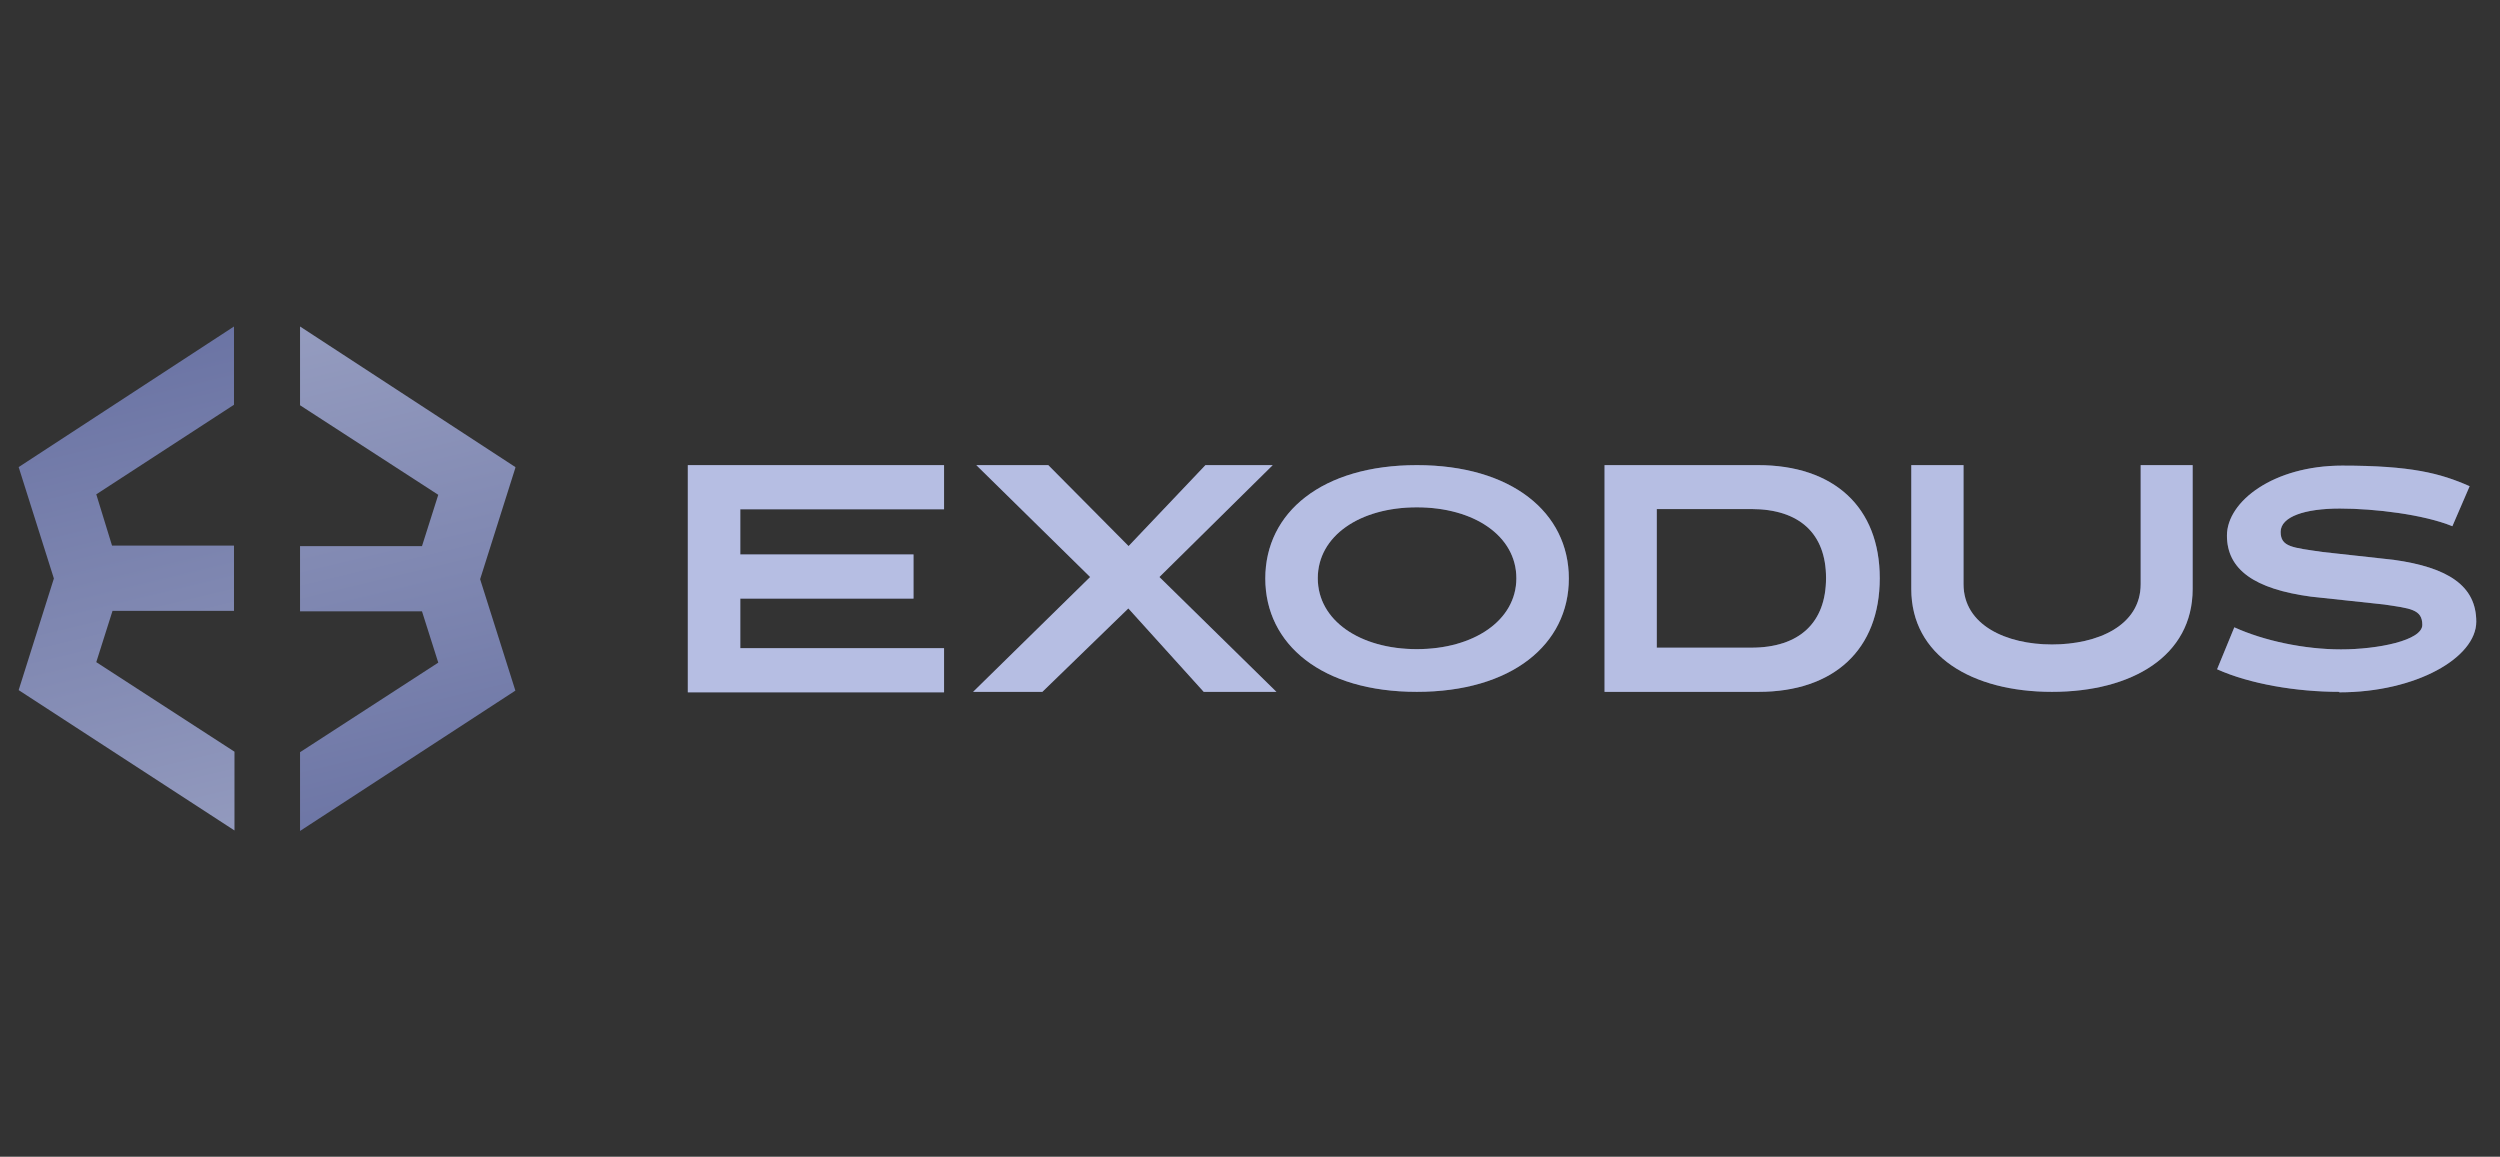 <?xml version="1.0" encoding="UTF-8"?> <svg xmlns="http://www.w3.org/2000/svg" width="134" height="62" viewBox="0 0 134 62" fill="none"><rect x="0" y="0" width="134" height="62" fill="#333333" stroke="none"/><path d="M27.624 25.036L16.082 17.5V21.722L23.491 26.522L22.619 29.271H16.082V32.769H22.619L23.491 35.517L16.082 40.318V44.539L27.624 37.017L25.735 31.046L27.624 25.075V25.036Z" fill="url(#paint0_linear_3943_62731)"></path><path d="M6.031 32.743H12.542V29.244H6.005L5.16 26.496L12.542 21.695V17.5L1 25.036L2.888 31.007L1 36.99L12.568 44.513V40.291L5.16 35.491L6.031 32.743Z" fill="url(#paint1_linear_3943_62731)"></path><path d="M50.601 24.931V27.298H39.68V29.718H48.964V32.085H39.68V34.742H50.601V37.109H36.867V24.931H50.601Z" fill="#8692D0"></path><path d="M50.601 24.931V27.298H39.68V29.718H48.964V32.085H39.68V34.742H50.601V37.109H36.867V24.931H50.601Z" fill="white" fill-opacity="0.4"></path><path d="M52.159 37.083L58.432 30.928L52.331 24.931H56.187L60.492 29.271L64.612 24.931H68.217L62.143 30.928L68.415 37.083H64.52L60.479 32.611L55.87 37.083H52.133H52.159Z" fill="#8692D0"></path><path d="M52.159 37.083L58.432 30.928L52.331 24.931H56.187L60.492 29.271L64.612 24.931H68.217L62.143 30.928L68.415 37.083H64.52L60.479 32.611L55.87 37.083H52.133H52.159Z" fill="white" fill-opacity="0.4"></path><path d="M75.942 24.931C81.026 24.931 84.09 27.469 84.09 31.007C84.09 34.544 81.026 37.083 75.942 37.083C70.858 37.083 67.82 34.544 67.82 31.007C67.82 27.469 70.858 24.931 75.942 24.931ZM75.942 27.193C72.878 27.193 70.633 28.731 70.633 30.994C70.633 33.256 72.891 34.794 75.942 34.794C78.992 34.794 81.277 33.256 81.277 30.994C81.277 28.731 79.019 27.193 75.942 27.193Z" fill="#8692D0"></path><path d="M75.942 24.931C81.026 24.931 84.09 27.469 84.09 31.007C84.09 34.544 81.026 37.083 75.942 37.083C70.858 37.083 67.82 34.544 67.82 31.007C67.82 27.469 70.858 24.931 75.942 24.931ZM75.942 27.193C72.878 27.193 70.633 28.731 70.633 30.994C70.633 33.256 72.891 34.794 75.942 34.794C78.992 34.794 81.277 33.256 81.277 30.994C81.277 28.731 79.019 27.193 75.942 27.193Z" fill="white" fill-opacity="0.4"></path><path d="M94.231 24.931C98.299 24.931 100.755 27.18 100.755 30.994C100.755 34.807 98.312 37.083 94.257 37.083H86.004V24.931H94.218H94.231ZM97.876 30.98C97.876 28.6 96.45 27.285 93.874 27.285H88.803V34.715H93.874C96.45 34.715 97.876 33.374 97.876 30.98Z" fill="#8692D0"></path><path d="M94.231 24.931C98.299 24.931 100.755 27.18 100.755 30.994C100.755 34.807 98.312 37.083 94.257 37.083H86.004V24.931H94.218H94.231ZM97.876 30.98C97.876 28.6 96.45 27.285 93.874 27.285H88.803V34.715H93.874C96.45 34.715 97.876 33.374 97.876 30.98Z" fill="white" fill-opacity="0.4"></path><path d="M109.986 37.083C105.694 37.083 102.445 35.149 102.445 31.572V24.931H105.245V31.309C105.245 33.519 107.556 34.544 109.986 34.544C112.416 34.544 114.74 33.545 114.74 31.309V24.931H117.526V31.572C117.526 35.149 114.291 37.083 109.986 37.083Z" fill="#8692D0"></path><path d="M109.986 37.083C105.694 37.083 102.445 35.149 102.445 31.572V24.931H105.245V31.309C105.245 33.519 107.556 34.544 109.986 34.544C112.416 34.544 114.74 33.545 114.74 31.309V24.931H117.526V31.572C117.526 35.149 114.291 37.083 109.986 37.083Z" fill="white" fill-opacity="0.4"></path><path d="M125.386 37.083C123.088 37.083 120.592 36.662 118.836 35.873L119.76 33.624C121.345 34.347 123.524 34.807 125.478 34.807C127.433 34.807 129.836 34.334 129.836 33.492C129.836 32.65 129.176 32.611 127.789 32.401L123.867 31.98C120.843 31.572 119.364 30.533 119.364 28.705C119.364 26.877 121.86 24.957 125.544 24.957C129.229 24.957 130.8 25.364 132.372 26.061L131.447 28.205C129.902 27.574 127.274 27.258 125.412 27.258C123.55 27.258 122.243 27.692 122.243 28.508C122.243 29.323 122.877 29.349 124.488 29.586L128.304 30.007C131.223 30.415 132.728 31.401 132.728 33.321C132.728 35.241 129.519 37.109 125.386 37.109V37.083Z" fill="#8692D0"></path><path d="M125.386 37.083C123.088 37.083 120.592 36.662 118.836 35.873L119.76 33.624C121.345 34.347 123.524 34.807 125.478 34.807C127.433 34.807 129.836 34.334 129.836 33.492C129.836 32.65 129.176 32.611 127.789 32.401L123.867 31.98C120.843 31.572 119.364 30.533 119.364 28.705C119.364 26.877 121.86 24.957 125.544 24.957C129.229 24.957 130.8 25.364 132.372 26.061L131.447 28.205C129.902 27.574 127.274 27.258 125.412 27.258C123.55 27.258 122.243 27.692 122.243 28.508C122.243 29.323 122.877 29.349 124.488 29.586L128.304 30.007C131.223 30.415 132.728 31.401 132.728 33.321C132.728 35.241 129.519 37.109 125.386 37.109V37.083Z" fill="white" fill-opacity="0.4"></path><defs><linearGradient id="paint0_linear_3943_62731" x1="24.626" y1="46.183" x2="16.961" y2="14.342" gradientUnits="userSpaceOnUse"><stop stop-color="#6871A2"></stop><stop offset="1" stop-color="#99A0C2"></stop></linearGradient><linearGradient id="paint1_linear_3943_62731" x1="12.106" y1="49.195" x2="4.441" y2="17.354" gradientUnits="userSpaceOnUse"><stop stop-color="#99A0C2"></stop><stop offset="1" stop-color="#6871A2"></stop></linearGradient></defs></svg> 